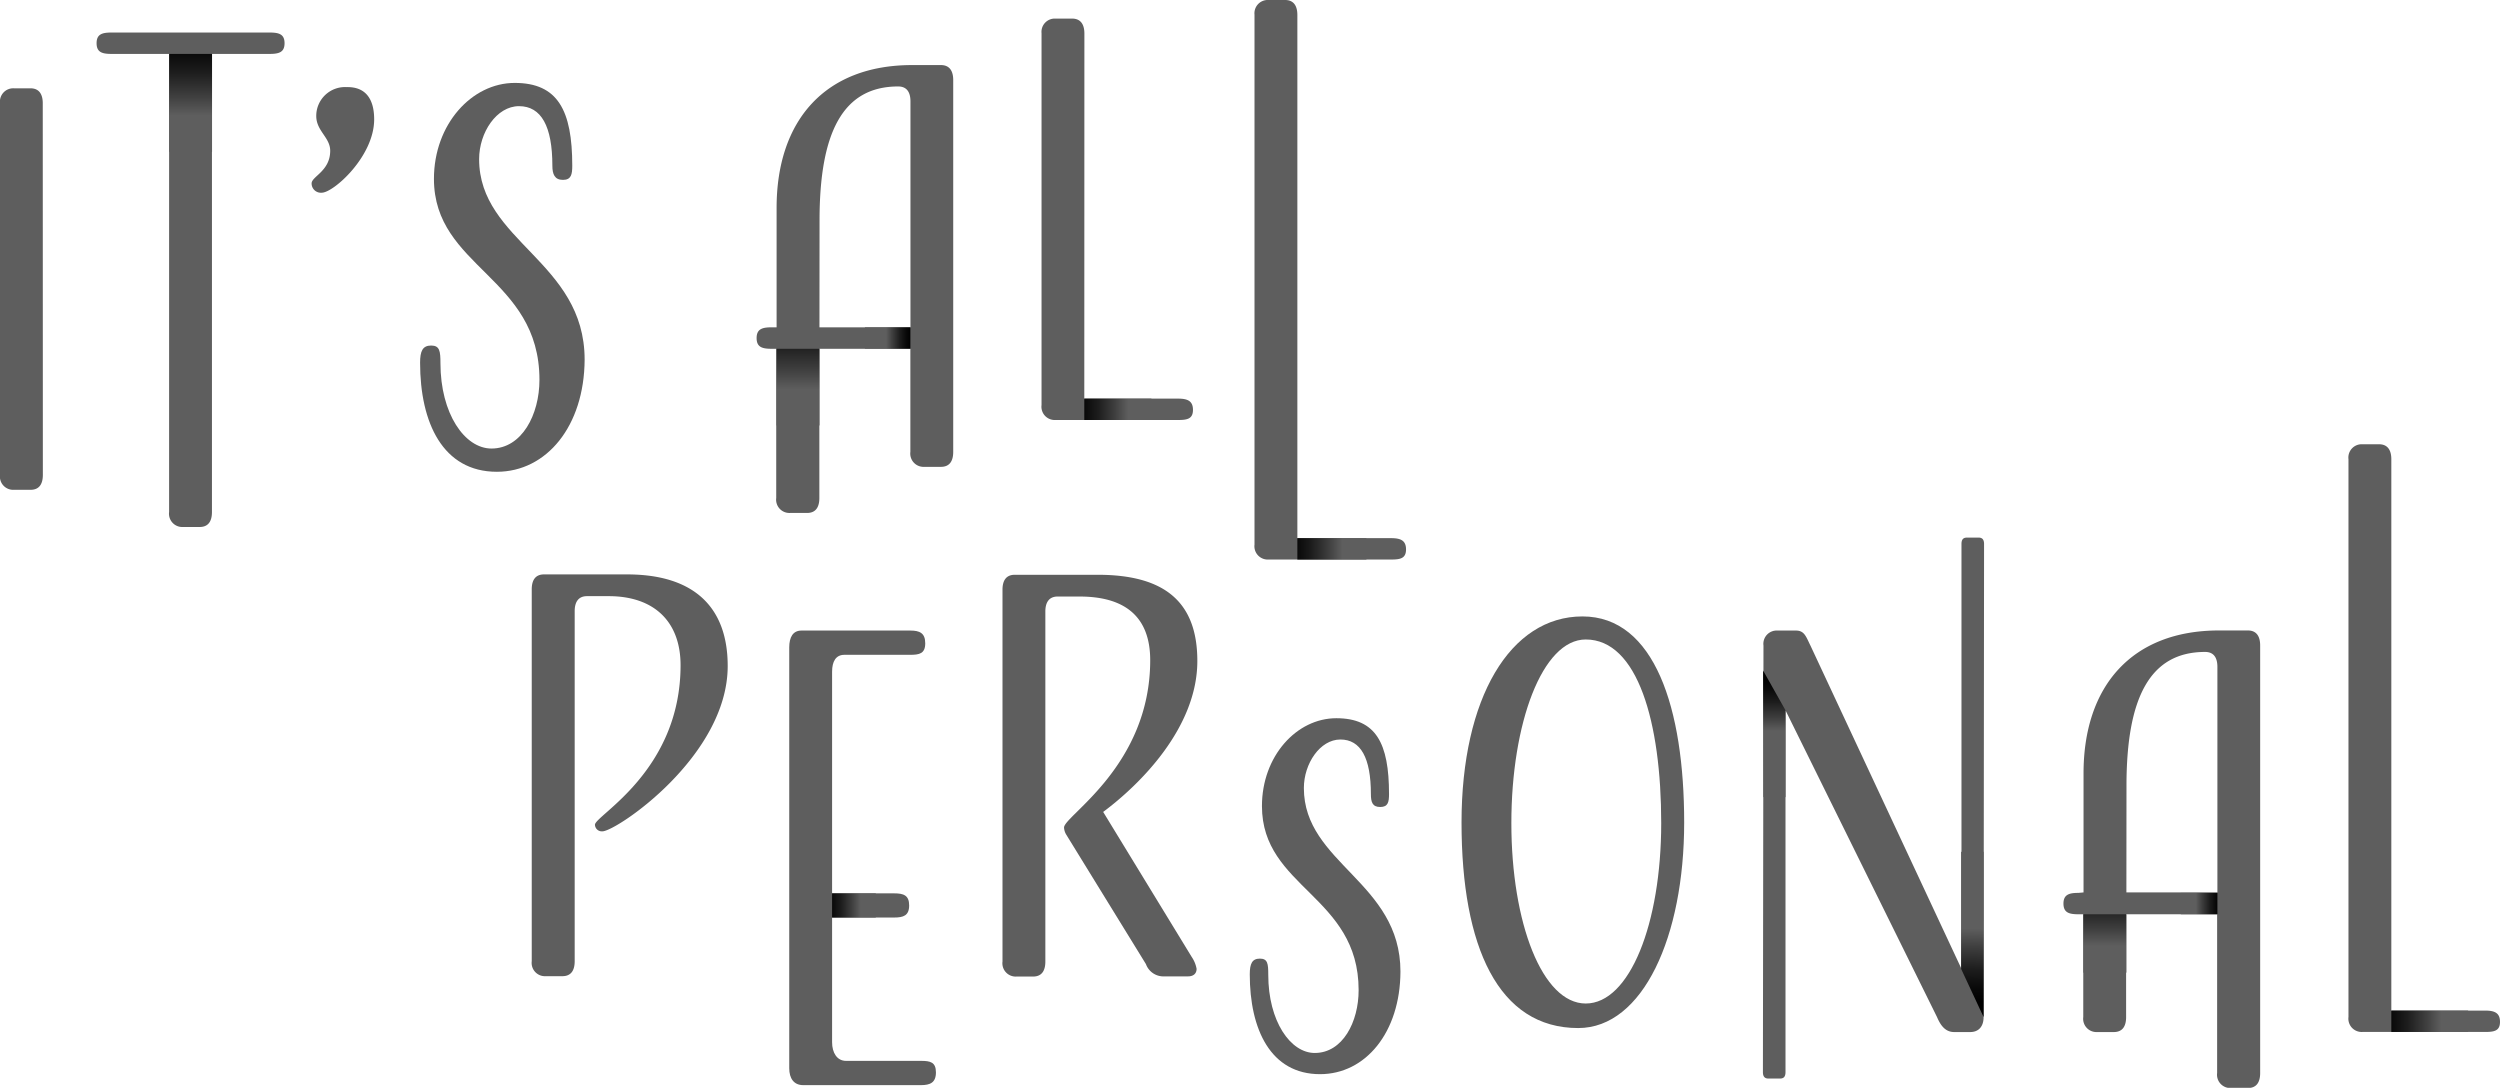 <svg xmlns="http://www.w3.org/2000/svg" xmlns:xlink="http://www.w3.org/1999/xlink" viewBox="0 0 268.93 117.02"><defs><linearGradient id="a" x1="20.5" y1="4.19" x2="20.5" y2="12.44" gradientUnits="userSpaceOnUse"><stop offset="0"></stop><stop offset="0.17" stop-color="#080808"></stop><stop offset="0.44" stop-color="#1d1d1d"></stop><stop offset="0.76" stop-color="#404040"></stop><stop offset="1" stop-color="#5e5e5e"></stop></linearGradient><linearGradient id="b" x1="85.84" y1="33.39" x2="85.84" y2="41.9" xlink:href="#a"></linearGradient><linearGradient id="c" x1="97.95" y1="36.36" x2="95.32" y2="36.36" xlink:href="#a"></linearGradient><linearGradient id="d" x1="115.61" y1="44.03" x2="121.37" y2="44.03" xlink:href="#a"></linearGradient><linearGradient id="e" x1="138.5" y1="59.04" x2="144.42" y2="59.04" xlink:href="#a"></linearGradient><linearGradient id="f" x1="212.06" y1="107.75" x2="212.18" y2="99.88" xlink:href="#a"></linearGradient><linearGradient id="g" x1="190.86" y1="73.13" x2="190.86" y2="78.63" xlink:href="#a"></linearGradient><linearGradient id="h" x1="226.42" y1="94.5" x2="226.42" y2="101.75" xlink:href="#a"></linearGradient><linearGradient id="i" x1="238.84" y1="97.2" x2="236.21" y2="97.2" xlink:href="#a"></linearGradient><linearGradient id="j" x1="88.84" y1="97.4" x2="92.59" y2="97.4" xlink:href="#a"></linearGradient><linearGradient id="k" x1="256.05" y1="109.87" x2="262.64" y2="109.87" xlink:href="#a"></linearGradient></defs><title>all-personal</title><g><g><path d="M4.61,51.08c0,1-.4,1.61-1.32,1.61H1.5A1.43,1.43,0,0,1,0,51.08v-40A1.43,1.43,0,0,1,1.5,9.5H3.28c.92,0,1.32.63,1.32,1.61Z" fill="#5e5e5e"></path><path d="M22.8,5.8V55.08c0,1-.4,1.61-1.32,1.61H19.69a1.43,1.43,0,0,1-1.5-1.61V5.8H12c-1,0-1.61-.17-1.61-1.15S11,3.5,12,3.5H29c1,0,1.61.17,1.61,1.15S30,5.8,29,5.8Z" fill="#5e5e5e"></path><path d="M40.25,12.84c0,4-4.38,7.89-5.64,7.89a1,1,0,0,1-1.09-1c0-.75,2-1.32,2-3.51,0-1.44-1.5-2.13-1.5-3.74a3.1,3.1,0,0,1,3.28-3.11C39.33,9.33,40.25,10.65,40.25,12.84Z" fill="#5e5e5e"></path><path d="M53.45,50.75c-5.81,0-8.26-5.27-8.26-11.73,0-1.25.27-1.85,1.19-1.85s1,.6,1,1.9c0,5.43,2.61,9.18,5.49,9.18,3.26,0,5.16-3.64,5.16-7.39,0-11.08-11.35-12.06-11.35-21.62,0-5.87,4.07-10.32,8.69-10.32s6.19,2.93,6.19,8.91c0,.92-.11,1.52-1,1.52s-1.14-.6-1.14-1.52c0-4.24-1.19-6.41-3.59-6.41s-4.29,2.82-4.29,5.7c0,8.85,11.35,11,11.35,21.57C62.85,45.86,58.78,50.75,53.45,50.75Z" fill="#5e5e5e"></path><rect x="18.2" y="5.8" width="4.61" height="10.54" fill="url(#a)"></rect></g><g><path d="M83.54,35.21V22.37C83.54,12.93,88.78,7,98.11,7h3.11c.92,0,1.32.63,1.32,1.61v40c0,1-.4,1.61-1.32,1.61H99.43a1.43,1.43,0,0,1-1.5-1.61V37.52H88.14V53.57c0,1-.4,1.61-1.32,1.61H85a1.43,1.43,0,0,1-1.5-1.61V37.52H83c-1,0-1.61-.17-1.61-1.15S82,35.21,83,35.21Zm4.61,0h9.79V10.91c0-1-.4-1.61-1.32-1.61-5.93,0-8.46,4.9-8.46,14.4Z" fill="#5e5e5e"></path><path d="M116.64,42.88h10.08c1,0,1.61.23,1.61,1.21s-.63,1.09-1.61,1.09H113.54a1.43,1.43,0,0,1-1.5-1.61v-40A1.43,1.43,0,0,1,113.54,2h1.79c.92,0,1.32.63,1.32,1.61Z" fill="#5e5e5e"></path><path d="M139.56,57.89h10.08c1,0,1.61.23,1.61,1.21s-.63,1.09-1.61,1.09H136.45a1.43,1.43,0,0,1-1.5-1.61v-57A1.43,1.43,0,0,1,136.45,0h1.79c.92,0,1.32.63,1.32,1.61Z" fill="#5e5e5e"></path><rect x="83.54" y="37.52" width="4.61" height="8.25" fill="url(#b)"></rect><rect x="93.04" y="35.21" width="4.89" height="2.3" fill="url(#c)"></rect><rect x="116.64" y="42.88" width="7.22" height="2.3" fill="url(#d)"></rect><rect x="139.56" y="57.89" width="7.43" height="2.3" fill="url(#e)"></rect></g><g><path d="M64,88.72c0-1,9.21-5.76,9.21-17.16,0-4.72-2.88-7.43-7.72-7.43H63.14c-.92,0-1.32.63-1.32,1.61v37.66c0,1-.4,1.61-1.32,1.61H58.7a1.43,1.43,0,0,1-1.5-1.61v-40c0-1,.4-1.61,1.32-1.61h8.93c7.14,0,10.83,3.46,10.83,9.85,0,9.73-12,17.79-13.48,17.79A.74.74,0,0,1,64,88.72Z" fill="#5e5e5e"></path><path d="M89.51,98.7v13.42c0,1.11.52,2,1.5,2h8.06c1,0,1.61.13,1.61,1.24s-.63,1.37-1.61,1.37H86.4c-1,0-1.5-.72-1.5-1.82V69.65c0-1.11.4-1.82,1.32-1.82H97.92c1,0,1.61.26,1.61,1.37s-.63,1.24-1.61,1.24H90.83c-.92,0-1.32.72-1.32,1.82V96.1h6.68c1,0,1.61.2,1.61,1.3s-.63,1.3-1.61,1.3Z" fill="#5e5e5e"></path><path d="M128.2,102.95a3.28,3.28,0,0,1,.52,1.27c0,.46-.29.81-.92.81h-2.53a2,2,0,0,1-2-1.32l-8.58-13.94a1.63,1.63,0,0,1-.23-.75c0-1.27,9.27-6.62,9.27-18,0-4.72-2.76-6.85-7.6-6.85h-2.36c-.92,0-1.32.63-1.32,1.61v37.66c0,1-.4,1.61-1.32,1.61h-1.79a1.43,1.43,0,0,1-1.5-1.61v-40c0-1,.4-1.61,1.32-1.61h8.93c7.14,0,10.71,2.88,10.71,9.27,0,7.14-6.1,13.24-10.13,16.24Z" fill="#5e5e5e"></path><path d="M142,115.55c-5.32,0-7.56-4.82-7.56-10.74,0-1.14.25-1.69,1.09-1.69s.9.55.9,1.74c0,5,2.39,8.41,5,8.41,3,0,4.72-3.33,4.72-6.76,0-10.15-10.4-11-10.4-19.8,0-5.37,3.73-9.45,8-9.45s5.67,2.69,5.67,8.16c0,.85-.1,1.39-.95,1.39s-1-.55-1-1.39c0-3.88-1.09-5.87-3.28-5.87s-3.93,2.59-3.93,5.22c0,8.11,10.39,10.1,10.39,19.75C150.62,111.07,146.89,115.55,142,115.55Z" fill="#5e5e5e"></path><path d="M170.23,66.31c7.77,0,10.94,9.91,10.94,22.17s-4.43,22.11-11.4,22.11c-8.58,0-12.55-8.7-12.55-22.11S162.46,66.31,170.23,66.31Zm.35,41.64c4.72,0,8.12-8.58,8.12-19.41s-2.53-19.75-8.12-19.75c-4.67,0-8,9-8,19.75S165.91,107.95,170.58,107.95Z" fill="#5e5e5e"></path><path d="M213.38,109.41c0,1-.52,1.61-1.44,1.61h-1.73c-1,0-1.5-.81-1.84-1.61l-16.3-33v38.92c0,.46-.17.69-.58.69h-1.27c-.4,0-.58-.23-.58-.69l.06-45.89a1.43,1.43,0,0,1,1.5-1.61h2c.92,0,1.09.69,1.55,1.61L211,104.22V58.52c0-.46.17-.69.58-.69h1.27c.4,0,.58.23.58.69Z" fill="#5e5e5e"></path><path d="M224.13,96V83.2c0-9.44,5.24-15.38,14.57-15.38h3.11c.92,0,1.32.63,1.32,1.61v46c0,1-.4,1.61-1.32,1.61H240a1.43,1.43,0,0,1-1.5-1.61V98.35h-9.79v11.06c0,1-.4,1.61-1.32,1.61h-1.79a1.43,1.43,0,0,1-1.5-1.61V98.35h-.52c-1,0-1.61-.17-1.61-1.15s.63-1.15,1.61-1.15Zm4.61,0h9.79V71.74c0-1-.4-1.61-1.32-1.61-5.93,0-8.46,4.9-8.46,14.4Z" fill="#5e5e5e"></path><path d="M257.24,108.71h10.08c1,0,1.61.23,1.61,1.21s-.63,1.09-1.61,1.09H254.13a1.43,1.43,0,0,1-1.5-1.61v-60a1.43,1.43,0,0,1,1.5-1.61h1.79c.92,0,1.32.63,1.32,1.61Z" fill="#5e5e5e"></path><polygon points="210.96 104.22 213.38 109.41 213.38 91.63 210.96 91.63 210.96 104.22" fill="url(#f)"></polygon><polygon points="192.07 76.41 189.66 72.13 189.69 85.75 192.07 85.75 192.07 76.41" fill="url(#g)"></polygon><rect x="224.11" y="98.35" width="4.63" height="6.28" fill="url(#h)"></rect><rect x="234.59" y="96.05" width="3.94" height="2.3" fill="url(#i)"></rect><rect x="89.51" y="96.1" width="4.7" height="2.6" fill="url(#j)"></rect><rect x="257.24" y="108.71" width="8.26" height="2.3" fill="url(#k)"></rect></g></g></svg>